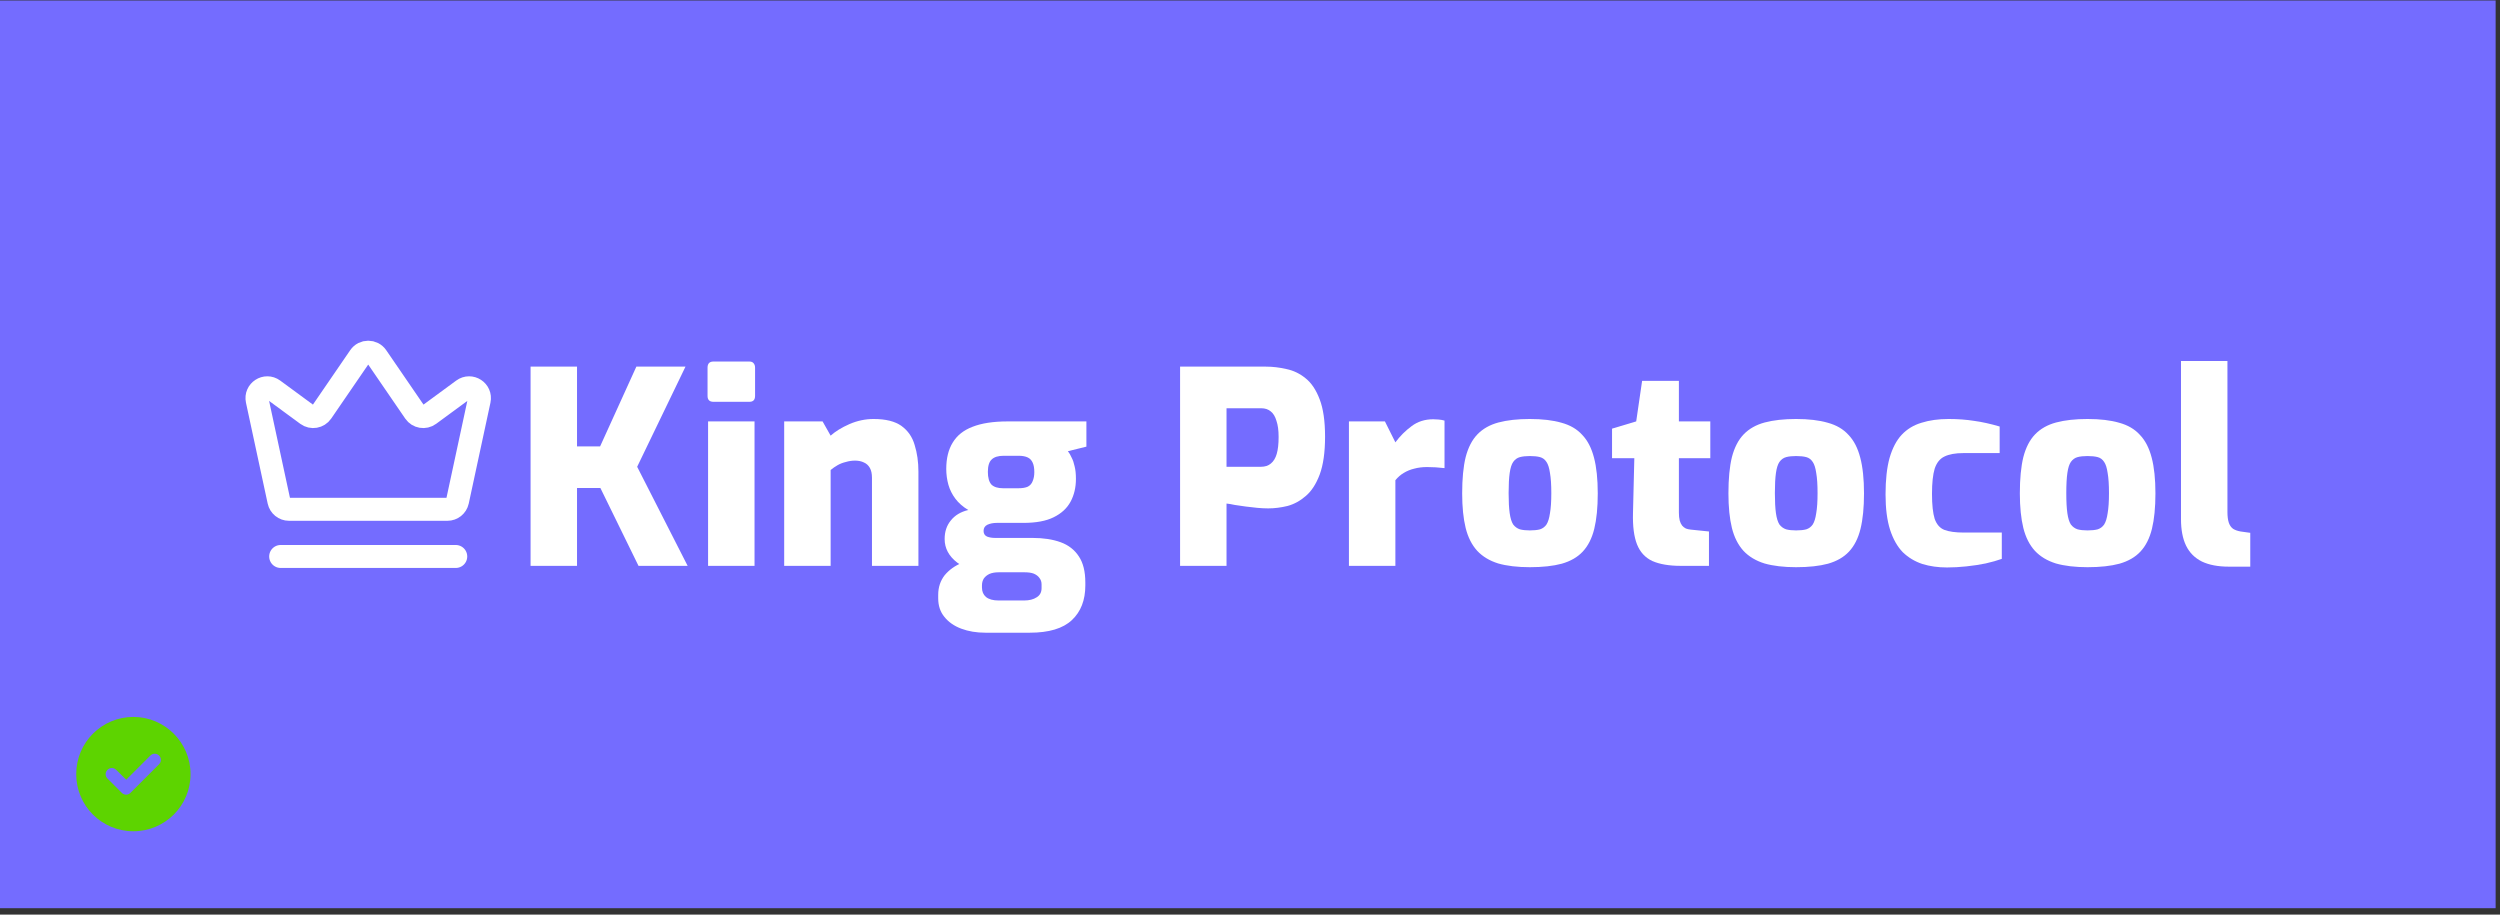 <svg width="328" height="120" viewBox="0 0 328 120" fill="none" xmlns="http://www.w3.org/2000/svg">
<rect x="0" y="0" width="328" height="120" fill="#333333" stroke="none"/>
<g clip-path="url(#clip0_1653_27986)">
<rect width="327.428" height="119.095" transform="translate(0 0.061)" fill="#746CFF"/>
<path d="M59.794 73.009H36.824M54.41 54.067L49.426 46.795C48.888 46.011 47.73 46.011 47.193 46.795L42.209 54.067C41.776 54.698 40.907 54.846 40.291 54.393L35.871 51.146C34.867 50.408 33.484 51.303 33.746 52.521L36.594 65.753C36.728 66.377 37.279 66.822 37.917 66.822H58.701C59.339 66.822 59.89 66.377 60.025 65.753L62.872 52.521C63.134 51.303 61.752 50.408 60.748 51.146L56.328 54.393C55.711 54.846 54.842 54.698 54.41 54.067Z" stroke="white" stroke-width="3.015" stroke-linecap="round"/>
<path d="M292.417 74.345C291.008 74.345 289.833 74.122 288.894 73.676C287.955 73.207 287.262 72.514 286.816 71.598C286.37 70.682 286.146 69.52 286.146 68.111V47.363H292.24V67.159C292.24 67.746 292.299 68.216 292.417 68.569C292.534 68.921 292.722 69.191 292.98 69.379C293.239 69.543 293.567 69.66 293.967 69.731L295.235 69.907V74.345H292.417Z" fill="white"/>
<path d="M273.881 74.416C272.26 74.416 270.875 74.252 269.724 73.923C268.597 73.571 267.681 73.019 266.977 72.267C266.272 71.492 265.767 70.494 265.462 69.273C265.157 68.029 265.004 66.514 265.004 64.729C265.004 62.803 265.157 61.218 265.462 59.974C265.791 58.706 266.307 57.708 267.012 56.98C267.716 56.252 268.632 55.735 269.759 55.43C270.91 55.124 272.284 54.972 273.881 54.972C275.525 54.972 276.91 55.136 278.037 55.465C279.165 55.77 280.069 56.298 280.75 57.05C281.454 57.778 281.971 58.776 282.3 60.044C282.628 61.289 282.793 62.85 282.793 64.729C282.793 66.584 282.64 68.134 282.335 69.379C282.03 70.624 281.525 71.621 280.82 72.373C280.139 73.101 279.223 73.629 278.073 73.958C276.945 74.263 275.548 74.416 273.881 74.416ZM273.881 69.59C274.421 69.59 274.867 69.543 275.219 69.449C275.572 69.332 275.853 69.121 276.065 68.815C276.276 68.487 276.429 67.993 276.523 67.336C276.64 66.678 276.699 65.798 276.699 64.694C276.699 63.59 276.64 62.709 276.523 62.052C276.429 61.394 276.276 60.913 276.065 60.608C275.853 60.279 275.572 60.068 275.219 59.974C274.867 59.88 274.421 59.833 273.881 59.833C273.364 59.833 272.93 59.88 272.577 59.974C272.225 60.068 271.932 60.279 271.697 60.608C271.485 60.913 271.333 61.394 271.239 62.052C271.145 62.709 271.098 63.59 271.098 64.694C271.098 65.798 271.145 66.678 271.239 67.336C271.333 67.993 271.485 68.487 271.697 68.815C271.932 69.121 272.225 69.332 272.577 69.449C272.93 69.543 273.364 69.59 273.881 69.59Z" fill="white"/>
<path d="M255.45 74.451C254.276 74.451 253.196 74.299 252.21 73.993C251.223 73.665 250.366 73.148 249.638 72.444C248.934 71.716 248.382 70.741 247.983 69.52C247.583 68.275 247.384 66.725 247.384 64.87C247.384 62.944 247.56 61.347 247.912 60.079C248.288 58.788 248.816 57.778 249.497 57.05C250.202 56.298 251.071 55.77 252.104 55.465C253.137 55.136 254.323 54.972 255.662 54.972C256.859 54.972 257.975 55.054 259.008 55.218C260.041 55.359 261.157 55.606 262.355 55.958V59.445H257.599C256.542 59.445 255.709 59.598 255.098 59.903C254.511 60.185 254.088 60.713 253.83 61.488C253.595 62.263 253.478 63.367 253.478 64.8C253.478 66.232 253.595 67.324 253.83 68.076C254.088 68.803 254.511 69.285 255.098 69.52C255.709 69.755 256.566 69.872 257.67 69.872H262.636V73.324C262.049 73.535 261.345 73.735 260.523 73.923C259.724 74.087 258.879 74.216 257.987 74.31C257.118 74.404 256.272 74.451 255.45 74.451Z" fill="white"/>
<path d="M235.646 74.416C234.026 74.416 232.64 74.252 231.49 73.923C230.363 73.571 229.447 73.019 228.742 72.267C228.038 71.492 227.533 70.494 227.227 69.273C226.922 68.029 226.77 66.514 226.77 64.729C226.77 62.803 226.922 61.218 227.227 59.974C227.556 58.706 228.073 57.708 228.777 56.98C229.482 56.252 230.398 55.735 231.525 55.43C232.676 55.124 234.049 54.972 235.646 54.972C237.29 54.972 238.676 55.136 239.803 55.465C240.93 55.77 241.834 56.298 242.515 57.05C243.22 57.778 243.736 58.776 244.065 60.044C244.394 61.289 244.558 62.85 244.558 64.729C244.558 66.584 244.406 68.134 244.1 69.379C243.795 70.624 243.29 71.621 242.586 72.373C241.905 73.101 240.989 73.629 239.838 73.958C238.711 74.263 237.314 74.416 235.646 74.416ZM235.646 69.59C236.186 69.59 236.633 69.543 236.985 69.449C237.337 69.332 237.619 69.121 237.83 68.815C238.042 68.487 238.194 67.993 238.288 67.336C238.406 66.678 238.464 65.798 238.464 64.694C238.464 63.59 238.406 62.709 238.288 62.052C238.194 61.394 238.042 60.913 237.83 60.608C237.619 60.279 237.337 60.068 236.985 59.974C236.633 59.88 236.186 59.833 235.646 59.833C235.13 59.833 234.695 59.88 234.343 59.974C233.991 60.068 233.697 60.279 233.462 60.608C233.251 60.913 233.098 61.394 233.004 62.052C232.91 62.709 232.864 63.59 232.864 64.694C232.864 65.798 232.91 66.678 233.004 67.336C233.098 67.993 233.251 68.487 233.462 68.815C233.697 69.121 233.991 69.332 234.343 69.449C234.695 69.543 235.13 69.59 235.646 69.59Z" fill="white"/>
<path d="M220.518 74.24C218.991 74.24 217.747 74.028 216.784 73.606C215.844 73.159 215.175 72.431 214.776 71.421C214.377 70.412 214.201 69.038 214.248 67.3L214.424 60.114H211.5V56.239L214.67 55.288L215.445 49.969H220.271V55.288H224.392V60.114H220.271V67.265C220.271 67.664 220.306 68.005 220.377 68.286C220.447 68.545 220.553 68.768 220.694 68.956C220.835 69.12 220.999 69.249 221.187 69.343C221.375 69.414 221.586 69.461 221.821 69.484L224.216 69.731V74.24H220.518Z" fill="white"/>
<path d="M200.714 74.416C199.093 74.416 197.708 74.252 196.557 73.923C195.43 73.571 194.514 73.019 193.81 72.267C193.105 71.492 192.6 70.494 192.295 69.273C191.99 68.029 191.837 66.514 191.837 64.729C191.837 62.803 191.99 61.218 192.295 59.974C192.624 58.706 193.14 57.708 193.845 56.98C194.549 56.252 195.465 55.735 196.592 55.43C197.743 55.124 199.117 54.972 200.714 54.972C202.358 54.972 203.743 55.136 204.87 55.465C205.998 55.77 206.902 56.298 207.583 57.05C208.287 57.778 208.804 58.776 209.133 60.044C209.461 61.289 209.626 62.85 209.626 64.729C209.626 66.584 209.473 68.134 209.168 69.379C208.863 70.624 208.358 71.621 207.653 72.373C206.972 73.101 206.056 73.629 204.906 73.958C203.778 74.263 202.381 74.416 200.714 74.416ZM200.714 69.59C201.254 69.59 201.7 69.543 202.052 69.449C202.405 69.332 202.686 69.121 202.898 68.815C203.109 68.487 203.262 67.993 203.356 67.336C203.473 66.678 203.532 65.798 203.532 64.694C203.532 63.59 203.473 62.709 203.356 62.052C203.262 61.394 203.109 60.913 202.898 60.608C202.686 60.279 202.405 60.068 202.052 59.974C201.7 59.88 201.254 59.833 200.714 59.833C200.197 59.833 199.763 59.88 199.41 59.974C199.058 60.068 198.765 60.279 198.53 60.608C198.318 60.913 198.166 61.394 198.072 62.052C197.978 62.709 197.931 63.59 197.931 64.694C197.931 65.798 197.978 66.678 198.072 67.336C198.166 67.993 198.318 68.487 198.53 68.815C198.765 69.121 199.058 69.332 199.41 69.449C199.763 69.543 200.197 69.59 200.714 69.59Z" fill="white"/>
<path d="M176.98 74.24V55.289H181.701L183.074 58.036C183.685 57.214 184.39 56.51 185.188 55.923C185.986 55.312 186.938 55.007 188.041 55.007C188.253 55.007 188.487 55.019 188.746 55.042C189.028 55.066 189.286 55.112 189.521 55.183V61.418C189.145 61.371 188.757 61.336 188.358 61.312C187.959 61.289 187.583 61.277 187.231 61.277C186.62 61.277 186.057 61.347 185.54 61.488C185.047 61.606 184.589 61.794 184.166 62.052C183.767 62.287 183.403 62.604 183.074 63.003V74.24H176.98Z" fill="white"/>
<path d="M154.826 74.24V48.102H166.098C166.967 48.102 167.86 48.208 168.775 48.42C169.691 48.607 170.525 49.007 171.276 49.617C172.051 50.228 172.674 51.155 173.143 52.4C173.613 53.621 173.848 55.253 173.848 57.296C173.848 59.339 173.613 60.995 173.143 62.263C172.674 63.508 172.063 64.447 171.312 65.081C170.584 65.715 169.785 66.15 168.916 66.385C168.047 66.596 167.202 66.701 166.38 66.701C165.957 66.701 165.488 66.678 164.971 66.631C164.454 66.584 163.938 66.525 163.421 66.455C162.905 66.385 162.423 66.314 161.977 66.244C161.554 66.15 161.202 66.091 160.92 66.067V74.24H154.826ZM160.92 61.242H165.429C165.969 61.242 166.404 61.101 166.732 60.819C167.085 60.537 167.343 60.114 167.507 59.551C167.672 58.987 167.754 58.247 167.754 57.332C167.754 56.463 167.66 55.758 167.472 55.218C167.308 54.654 167.061 54.243 166.732 53.985C166.404 53.703 165.981 53.562 165.464 53.562H160.92V61.242Z" fill="white"/>
<path d="M129.291 83.011C128.117 83.011 127.061 82.835 126.121 82.483C125.182 82.13 124.442 81.614 123.902 80.933C123.362 80.275 123.092 79.465 123.092 78.502V78.044C123.092 77.058 123.374 76.201 123.937 75.473C124.524 74.768 125.276 74.228 126.192 73.852C127.107 73.477 128.082 73.289 129.115 73.289L131.018 75.085C130.548 75.085 130.149 75.156 129.82 75.297C129.515 75.438 129.268 75.637 129.08 75.895C128.916 76.154 128.834 76.459 128.834 76.811V77.093C128.834 77.61 129.01 78.021 129.362 78.326C129.738 78.631 130.29 78.784 131.018 78.784H134.364C135.045 78.784 135.597 78.643 136.02 78.361C136.442 78.103 136.654 77.704 136.654 77.163V76.67C136.654 76.342 136.56 76.06 136.372 75.825C136.207 75.59 135.961 75.402 135.632 75.261C135.327 75.144 134.928 75.085 134.434 75.085H130.736C128.411 75.085 126.697 74.662 125.593 73.817C124.489 72.972 123.937 71.938 123.937 70.717C123.937 69.754 124.207 68.944 124.747 68.287C125.288 67.606 126.051 67.148 127.037 66.913C126.333 66.49 125.769 65.997 125.346 65.433C124.924 64.87 124.618 64.259 124.43 63.602C124.242 62.921 124.149 62.228 124.149 61.523C124.149 60.138 124.43 58.987 124.994 58.071C125.558 57.132 126.426 56.439 127.601 55.993C128.798 55.523 130.336 55.289 132.215 55.289H142.536V58.6L140.106 59.199C140.294 59.433 140.458 59.715 140.599 60.044C140.763 60.349 140.892 60.725 140.986 61.171C141.104 61.617 141.162 62.169 141.162 62.827C141.162 63.954 140.928 64.952 140.458 65.821C139.988 66.69 139.249 67.371 138.239 67.864C137.252 68.357 135.926 68.604 134.258 68.604H130.771C130.301 68.604 129.89 68.686 129.538 68.85C129.209 69.015 129.045 69.285 129.045 69.66C129.045 70.013 129.198 70.259 129.503 70.4C129.808 70.518 130.16 70.576 130.56 70.576H135.456C136.888 70.576 138.121 70.764 139.155 71.14C140.188 71.516 140.986 72.138 141.55 73.007C142.114 73.852 142.395 74.991 142.395 76.424V76.811C142.395 78.737 141.808 80.252 140.634 81.355C139.46 82.459 137.616 83.011 135.104 83.011H129.291ZM131.616 64.06H133.589C134.129 64.06 134.552 63.989 134.857 63.848C135.162 63.684 135.374 63.437 135.491 63.109C135.632 62.78 135.702 62.392 135.702 61.946C135.702 61.429 135.632 61.019 135.491 60.713C135.35 60.385 135.127 60.15 134.822 60.009C134.517 59.868 134.117 59.797 133.624 59.797H131.687C130.959 59.797 130.43 59.962 130.102 60.291C129.773 60.596 129.608 61.136 129.608 61.911C129.608 62.662 129.761 63.214 130.066 63.566C130.395 63.895 130.912 64.06 131.616 64.06Z" fill="white"/>
<path d="M102.885 74.24V55.289H107.922L108.979 57.156C109.613 56.592 110.435 56.087 111.445 55.641C112.478 55.195 113.535 54.972 114.615 54.972C116.212 54.972 117.433 55.277 118.278 55.888C119.124 56.498 119.699 57.332 120.004 58.389C120.333 59.445 120.497 60.608 120.497 61.876V74.24H114.403V62.686C114.403 62.146 114.31 61.712 114.122 61.383C113.934 61.054 113.675 60.819 113.347 60.678C113.018 60.514 112.63 60.432 112.184 60.432C111.785 60.432 111.386 60.49 110.987 60.608C110.587 60.702 110.223 60.843 109.895 61.03C109.566 61.218 109.261 61.43 108.979 61.664V74.24H102.885Z" fill="white"/>
<path d="M93.605 52.717C93.088 52.717 92.83 52.459 92.83 51.942V48.243C92.83 47.703 93.088 47.433 93.605 47.433H98.325C98.584 47.433 98.771 47.515 98.889 47.68C99.006 47.821 99.065 48.008 99.065 48.243V51.942C99.065 52.459 98.818 52.717 98.325 52.717H93.605ZM92.9 74.24V55.288H98.995V74.24H92.9Z" fill="white"/>
<path d="M69.611 74.24V48.102H75.705V58.565H78.735L83.49 48.102H89.936L83.596 61.242L90.218 74.24H83.772L78.77 64.024H75.705V74.24H69.611Z" fill="white"/>
<path d="M10 101.561C10 97.43 13.34 94.061 17.5 94.061C21.631 94.061 25 97.43 25 101.561C25 105.721 21.631 109.061 17.5 109.061C13.34 109.061 10 105.721 10 101.561ZM20.869 100.271C21.191 99.949 21.191 99.451 20.869 99.129C20.547 98.807 20.049 98.807 19.727 99.129L16.562 102.293L15.244 101.004C14.922 100.682 14.424 100.682 14.102 101.004C13.779 101.326 13.779 101.824 14.102 102.146L15.977 104.021C16.299 104.344 16.797 104.344 17.119 104.021L20.869 100.271Z" fill="#5DD400"/>
</g>
<defs>
<clipPath id="clip0_1653_27986">
<rect width="327.428" height="119.095" fill="white" transform="translate(0 0.061)"/>
</clipPath>
</defs>
</svg>
